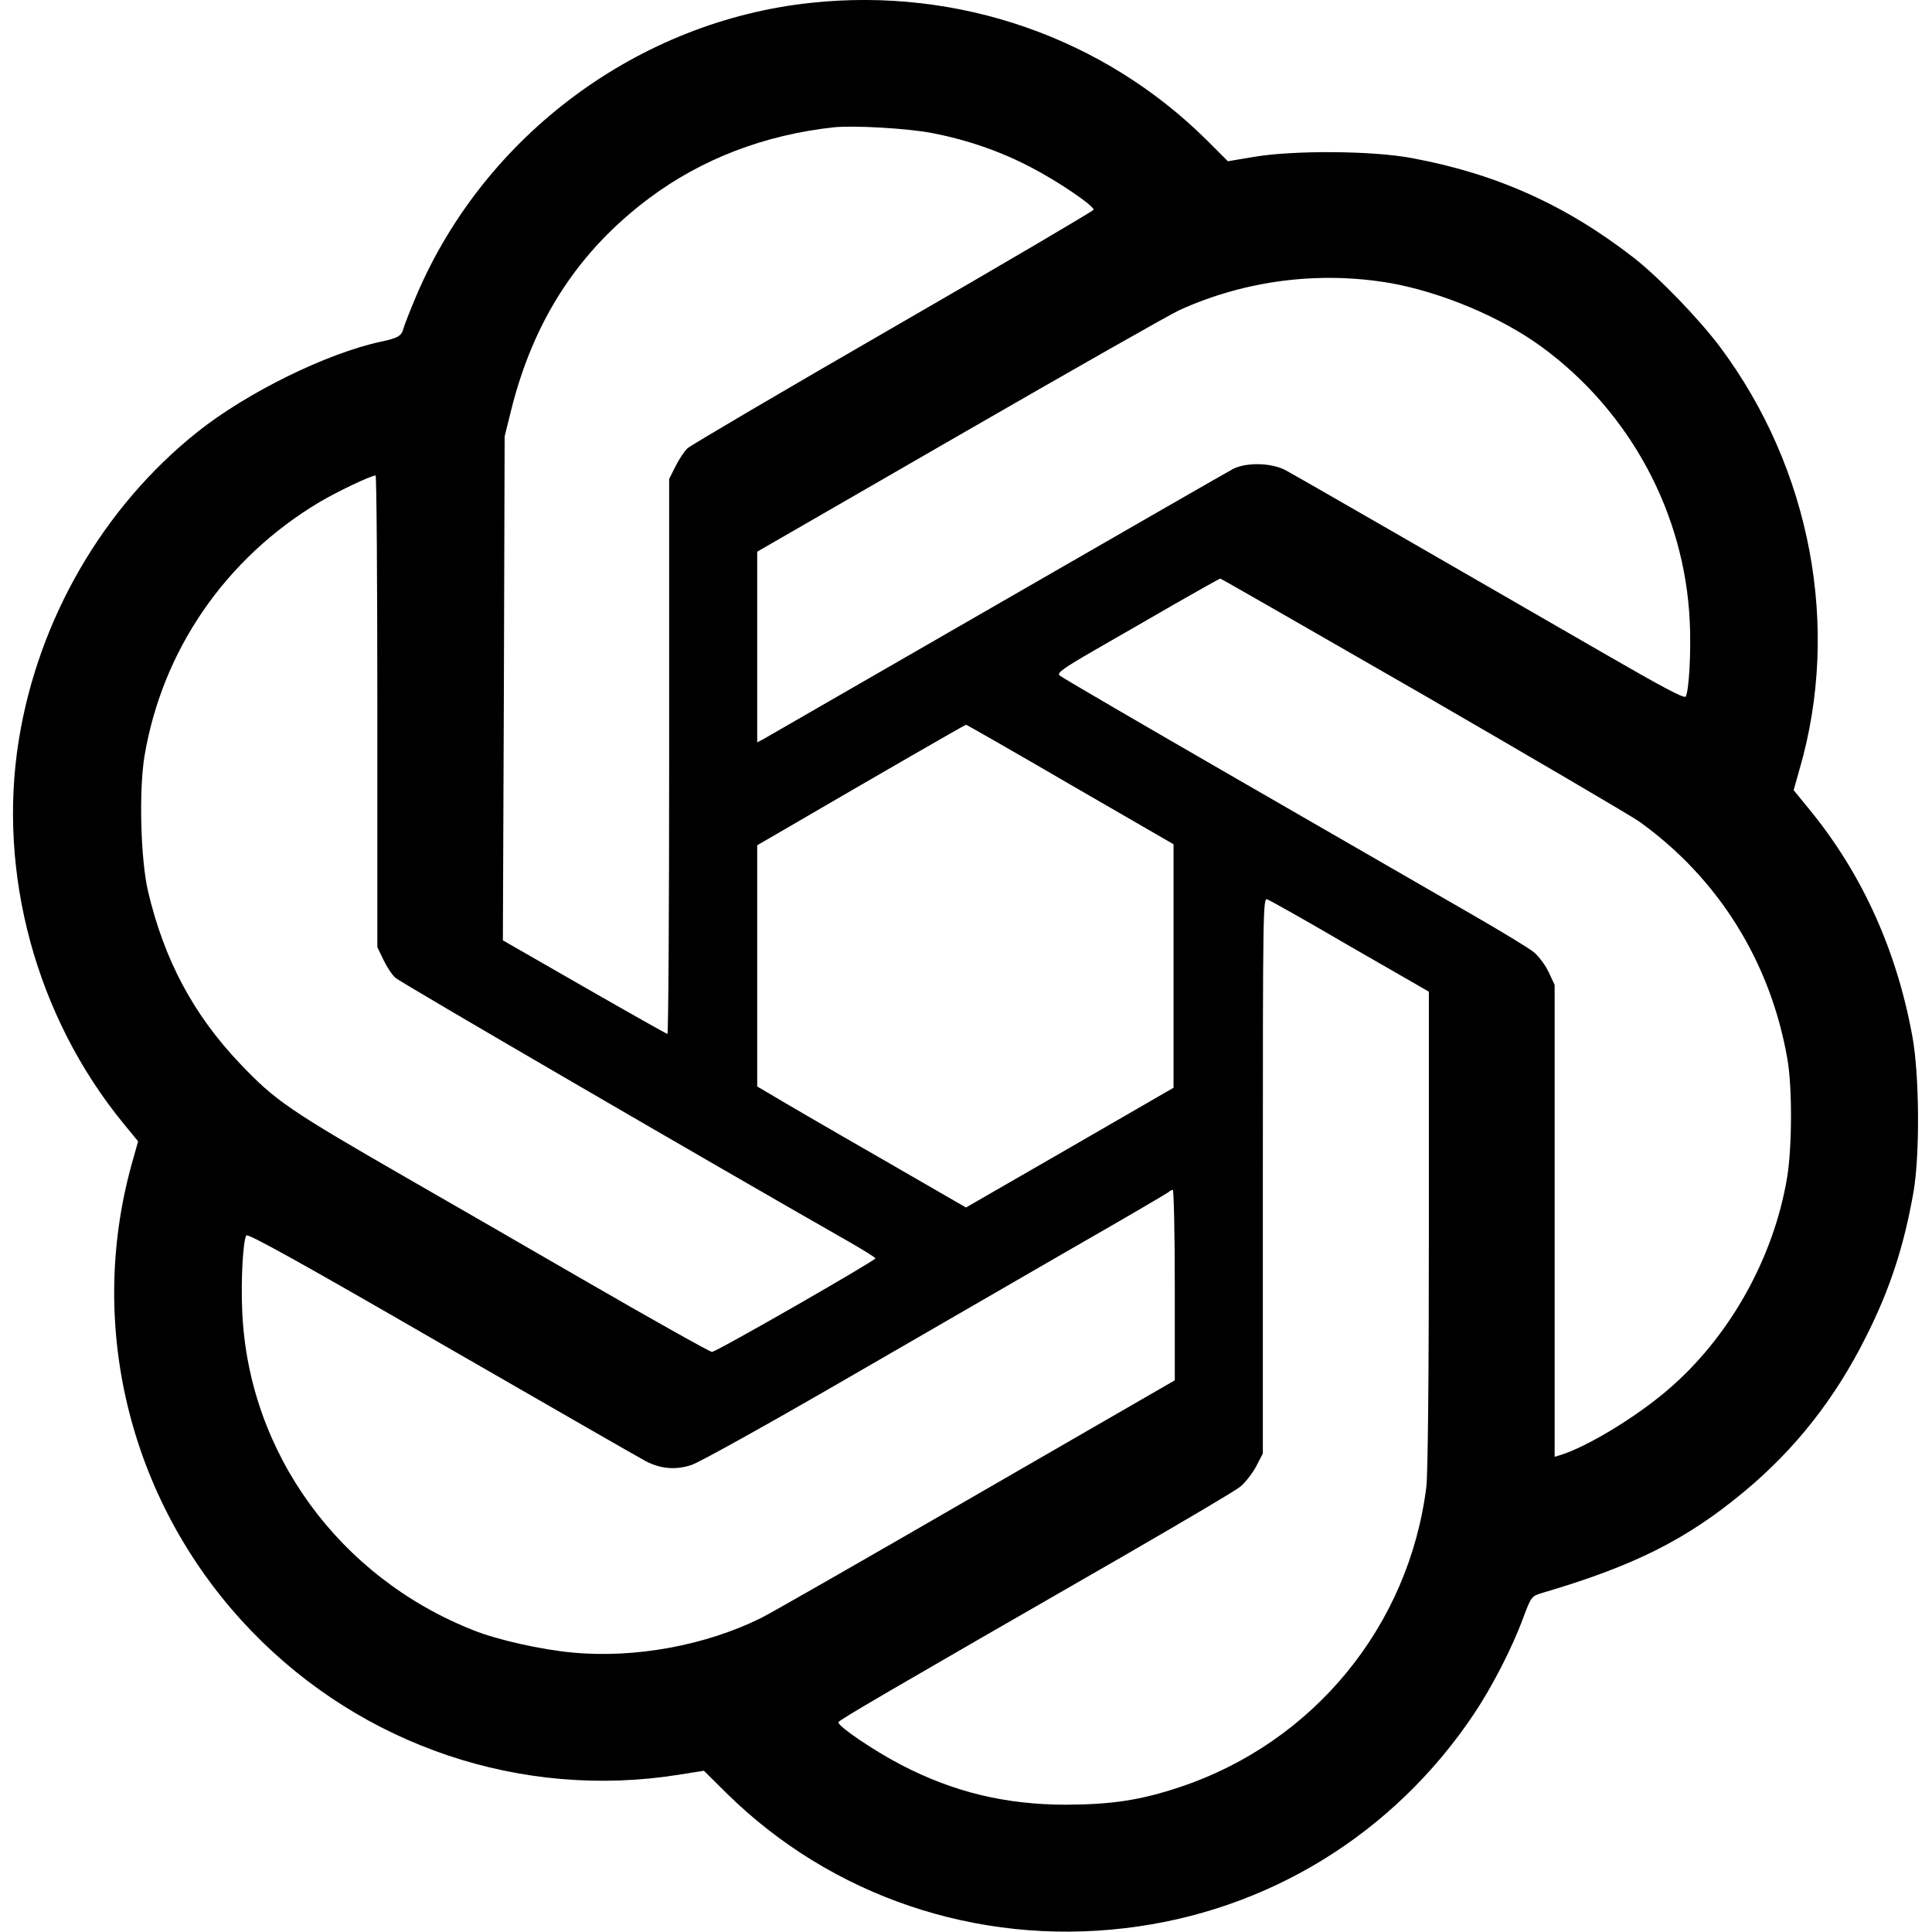<?xml version="1.0" standalone="no"?>
<!DOCTYPE svg PUBLIC "-//W3C//DTD SVG 20010904//EN"
 "http://www.w3.org/TR/2001/REC-SVG-20010904/DTD/svg10.dtd">
<svg version="1.0" xmlns="http://www.w3.org/2000/svg"
 width="768pt" height="768pt" viewBox="0 0 768 768"
 preserveAspectRatio="xMidYMid meet">

<g transform="translate(0,768) scale(0.1,-0.1)"
fill="#000000" stroke="none">
<path d="M3226 7669 c-687 -72 -1298 -525 -1570 -1162 -25 -59 -48 -118 -52
-132 -7 -30 -22 -39 -89 -53 -215 -46 -533 -202 -730 -359 -374 -298 -632
-742 -710 -1223 -86 -532 69 -1102 415 -1525 l59 -72 -25 -89 c-183 -657 -2
-1363 476 -1858 441 -457 1074 -670 1697 -571 l101 16 92 -91 c415 -408 993
-604 1580 -535 568 66 1070 374 1390 853 72 108 151 261 195 381 32 85 33 86
76 99 367 108 575 213 804 404 202 168 360 369 482 613 96 190 152 362 190
580 25 149 23 462 -5 615 -62 341 -199 644 -405 897 l-67 82 24 85 c163 563
45 1192 -316 1676 -83 111 -243 277 -343 355 -270 210 -548 335 -885 397 -155
29 -465 31 -622 5 l-107 -18 -85 85 c-411 407 -986 607 -1570 545z m480 -518
c139 -27 270 -72 392 -136 112 -58 253 -155 249 -169 -2 -5 -360 -216 -797
-468 -437 -252 -804 -468 -817 -480 -13 -12 -34 -44 -48 -72 l-25 -50 0 -1103
c0 -607 -3 -1103 -7 -1103 -3 0 -152 84 -330 186 l-324 186 4 1002 3 1001 26
105 c89 357 267 631 547 841 208 156 459 253 736 283 81 8 293 -4 391 -23z
m1819 -596 c204 -36 443 -136 605 -255 350 -257 567 -660 587 -1090 6 -120 -3
-277 -16 -299 -6 -9 -95 39 -317 167 -665 384 -1231 710 -1274 733 -57 30
-157 32 -210 4 -19 -10 -442 -253 -940 -540 -498 -287 -915 -527 -927 -534
l-23 -12 0 379 0 379 808 466 c444 256 836 479 872 495 261 118 554 155 835
107z m-4025 -1702 l0 -938 24 -50 c13 -27 34 -60 48 -72 19 -18 1285 -754
1785 -1039 67 -38 122 -72 123 -76 0 -9 -632 -372 -650 -372 -8 0 -240 130
-515 289 -275 159 -585 338 -690 398 -478 275 -530 311 -670 458 -187 196
-303 415 -367 688 -29 127 -36 395 -14 533 70 422 322 789 696 1012 69 41 203
105 223 106 4 0 7 -422 7 -937z m4156 66 c439 -254 826 -481 859 -504 315
-225 523 -558 590 -944 20 -112 19 -352 -1 -472 -54 -324 -233 -640 -479 -848
-126 -107 -316 -222 -422 -255 l-23 -7 0 938 0 938 -24 51 c-13 28 -40 64 -59
79 -19 16 -133 85 -253 154 -121 70 -534 308 -919 530 -385 222 -706 409 -713
416 -11 10 14 28 135 98 81 47 227 130 323 186 96 55 178 101 181 101 3 0 365
-208 805 -461z m-1401 -358 l410 -237 0 -484 0 -484 -412 -238 -413 -238 -357
206 c-197 113 -384 222 -415 241 l-58 34 0 480 0 479 107 62 c312 182 719 417
723 417 3 0 190 -107 415 -238z m1112 -643 l313 -180 0 -942 c0 -593 -4 -973
-10 -1026 -69 -554 -449 -1017 -980 -1194 -156 -52 -269 -69 -450 -70 -243 0
-449 50 -657 158 -113 59 -254 155 -250 170 3 9 174 109 1132 660 237 137 446
260 465 276 19 15 47 51 63 80 l27 52 0 1105 c0 1047 1 1105 17 1098 10 -3
159 -87 330 -187z m-697 -1347 l0 -378 -797 -460 c-439 -254 -820 -472 -848
-485 -220 -109 -502 -161 -751 -137 -120 11 -296 50 -391 88 -535 211 -895
705 -920 1266 -6 125 3 282 16 304 6 9 222 -111 779 -433 425 -245 789 -454
810 -465 61 -31 120 -35 182 -14 30 10 291 155 580 322 289 167 701 405 915
529 215 123 394 228 400 233 5 5 13 9 17 9 4 0 8 -170 8 -379z"/>
</g>
</svg>
